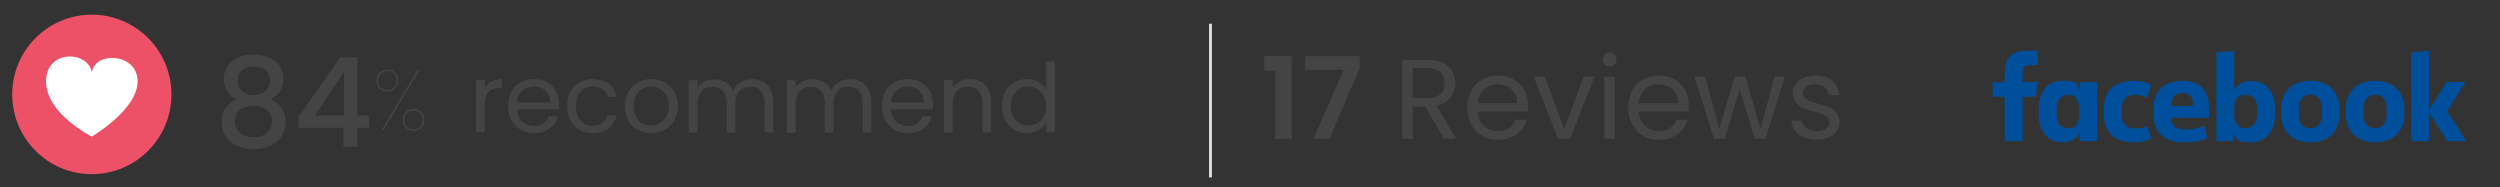 <?xml version="1.0" encoding="UTF-8"?>
<svg id="Layer_1" xmlns="http://www.w3.org/2000/svg" version="1.1" viewBox="0 0 3479.4 260.8">
  <rect x="0" y="0" width="3479.4" height="260.8" fill="#333333" stroke="none"/>
  <!-- Generator: Adobe Illustrator 29.2.1, SVG Export Plug-In . SVG Version: 2.1.0 Build 116)  -->
  <defs>
    <style>
      .st0 {
        fill: #fff;
      }

      .st1, .st2 {
        fill: none;
      }

      .st3 {
        fill: #444;
      }

      .st4 {
        fill: #004f9d;
      }

      .st5 {
        fill: #ed5168;
      }

      .st2 {
        stroke: #ddd;
        stroke-miterlimit: 10;
        stroke-width: 4px;
      }
    </style>
  </defs>
  <line class="st2" x1="1684.7" y1="33" x2="1684.7" y2="246.9"/>
  <g>
    <rect class="st1" x="1753.9" y="76.2" width="1800.5" height="183.4"/>
    <path class="st3" d="M1759.6,98.4v-20.4h38.1v115.2h-22.8v-94.8h-15.3Z"/>
    <path class="st3" d="M1892.3,94.7l-42,98.4h-22.4l42.3-95.9h-54v-19h76.2v16.4Z"/>
    <path class="st3" d="M2009.7,193.2l-26.2-45h-17.4v45h-14.4v-110.1h35.5c8.3,0,15.4,1.4,21.1,4.3,5.7,2.8,10,6.7,12.9,11.5,2.8,4.8,4.3,10.4,4.3,16.6s-2.2,14.3-6.6,20.1c-4.4,5.8-10.9,9.6-19.7,11.5l27.6,46.1h-17.2ZM1966.1,136.6h21.2c7.8,0,13.6-1.9,17.5-5.8,3.9-3.8,5.8-9,5.8-15.4s-1.9-11.6-5.8-15.2c-3.8-3.6-9.7-5.4-17.6-5.4h-21.2v41.7Z"/>
    <path class="st3" d="M2125.8,155.2h-69.2c.5,8.5,3.4,15.2,8.8,20,5.3,4.8,11.8,7.2,19.4,7.2s11.4-1.4,15.6-4.3c4.2-2.9,7.1-6.8,8.8-11.6h15.5c-2.3,8.3-7,15.1-13.9,20.3-7,5.2-15.6,7.8-25.9,7.8s-15.6-1.8-22-5.5c-6.5-3.7-11.6-8.9-15.2-15.7-3.7-6.8-5.5-14.7-5.5-23.6s1.8-16.8,5.4-23.5c3.6-6.7,8.6-11.9,15.1-15.6,6.5-3.6,13.9-5.5,22.4-5.5s15.5,1.8,21.8,5.4c6.3,3.6,11.2,8.5,14.6,14.8,3.4,6.3,5.1,13.4,5.1,21.3s-.2,5.6-.5,8.7ZM2107.8,129.4c-2.4-4-5.7-7-9.9-9-4.2-2.1-8.8-3.1-13.8-3.1-7.3,0-13.5,2.3-18.6,7-5.1,4.6-8,11.1-8.8,19.3h54.7c0-5.5-1.2-10.2-3.6-14.1Z"/>
    <path class="st3" d="M2177,179.9l26.9-73.3h15.3l-34,86.6h-16.7l-34-86.6h15.5l27,73.3Z"/>
    <path class="st3" d="M2233.4,89.7c-1.9-1.9-2.8-4.2-2.8-7s.9-5.1,2.8-7c1.9-1.9,4.2-2.8,7-2.8s4.9.9,6.7,2.8c1.8,1.9,2.8,4.2,2.8,7s-.9,5.1-2.8,7c-1.8,1.9-4.1,2.8-6.7,2.8s-5.1-.9-7-2.8ZM2247.3,106.6v86.6h-14.4v-86.6h14.4Z"/>
    <path class="st3" d="M2349.8,155.2h-69.2c.5,8.5,3.4,15.2,8.8,20,5.3,4.8,11.8,7.2,19.4,7.2s11.4-1.4,15.6-4.3c4.2-2.9,7.1-6.8,8.8-11.6h15.5c-2.3,8.3-7,15.1-13.9,20.3-7,5.2-15.6,7.8-25.9,7.8s-15.6-1.8-22-5.5c-6.5-3.7-11.6-8.9-15.2-15.7-3.7-6.8-5.5-14.7-5.5-23.6s1.8-16.8,5.4-23.5c3.6-6.7,8.6-11.9,15.1-15.6,6.5-3.6,13.9-5.5,22.4-5.5s15.5,1.8,21.8,5.4c6.3,3.6,11.2,8.5,14.6,14.8,3.4,6.3,5.1,13.4,5.1,21.3s-.2,5.6-.5,8.7ZM2331.8,129.4c-2.4-4-5.7-7-9.9-9-4.2-2.1-8.8-3.1-13.8-3.1-7.3,0-13.5,2.3-18.6,7-5.1,4.6-8,11.1-8.8,19.3h54.7c0-5.5-1.2-10.2-3.6-14.1Z"/>
    <path class="st3" d="M2484.1,106.6l-27,86.6h-14.9l-20.9-68.7-20.9,68.7h-14.9l-27.2-86.6h14.7l19.9,72.7,21.5-72.7h14.7l21,72.8,19.6-72.8h14.2Z"/>
    <path class="st3" d="M2510.7,191.2c-5.3-2.3-9.4-5.4-12.5-9.5-3.1-4.1-4.7-8.7-5.1-14h14.9c.4,4.3,2.4,7.8,6.1,10.6,3.6,2.7,8.4,4.1,14.3,4.1s9.8-1.2,13-3.6c3.2-2.4,4.7-5.5,4.7-9.2s-1.7-6.6-5.1-8.5c-3.4-1.8-8.6-3.7-15.6-5.5-6.4-1.7-11.7-3.4-15.7-5.1-4.1-1.7-7.5-4.3-10.4-7.7-2.9-3.4-4.3-7.9-4.3-13.5s1.3-8.5,4-12.2c2.6-3.7,6.4-6.6,11.2-8.8,4.8-2.2,10.4-3.2,16.6-3.2,9.6,0,17.3,2.4,23.2,7.3,5.9,4.8,9.1,11.5,9.5,19.9h-14.4c-.3-4.5-2.1-8.2-5.5-10.9-3.3-2.7-7.8-4.1-13.4-4.1s-9.3,1.1-12.3,3.3c-3.1,2.2-4.6,5.1-4.6,8.7s.9,5.2,2.8,7c1.8,1.8,4.2,3.3,7,4.4,2.8,1.1,6.7,2.3,11.6,3.7,6.2,1.7,11.3,3.3,15.2,5,3.9,1.6,7.2,4.1,10,7.3,2.8,3.3,4.2,7.5,4.3,12.8,0,4.7-1.3,9-4,12.8-2.6,3.8-6.3,6.8-11.1,8.9-4.8,2.2-10.3,3.2-16.5,3.2s-12.6-1.1-17.9-3.4Z"/>
  </g>
  <g>
    <rect class="st1" x="652.2" y="85.8" width="989.4" height="114"/>
    <path class="st3" d="M683.7,113.5c3.9-2.3,8.8-3.5,14.4-3.5v12.5h-3.2c-13.6,0-20.3,7.4-20.3,22.1v39.6h-12.1v-72.9h12.1v11.8c2.1-4.2,5.2-7.4,9.1-9.7Z"/>
    <path class="st3" d="M777.8,152.3h-58.3c.4,7.2,2.9,12.8,7.4,16.8,4.5,4,9.9,6.1,16.3,6.1s9.6-1.2,13.1-3.7c3.5-2.4,6-5.7,7.4-9.8h13c-2,7-5.9,12.7-11.7,17.1-5.9,4.4-13.1,6.6-21.8,6.6s-13.1-1.6-18.6-4.7c-5.5-3.1-9.7-7.5-12.8-13.2-3.1-5.7-4.7-12.3-4.7-19.9s1.5-14.1,4.5-19.8c3-5.7,7.2-10,12.7-13.1,5.5-3.1,11.7-4.6,18.8-4.6s13,1.5,18.4,4.5c5.3,3,9.4,7.2,12.3,12.4,2.9,5.3,4.3,11.2,4.3,17.9s-.1,4.7-.4,7.3ZM762.6,130.6c-2-3.3-4.8-5.9-8.3-7.6-3.5-1.7-7.4-2.6-11.6-2.6-6.1,0-11.3,2-15.6,5.9-4.3,3.9-6.8,9.3-7.4,16.2h46c0-4.6-1-8.6-3.1-11.9Z"/>
    <path class="st3" d="M793.8,127.9c3-5.6,7.2-10,12.6-13.1,5.4-3.1,11.5-4.7,18.4-4.7s16.3,2.2,22.1,6.5c5.8,4.3,9.6,10.4,11.5,18.1h-13c-1.2-4.4-3.7-7.9-7.2-10.5-3.6-2.6-8-3.9-13.4-3.9s-12.5,2.4-16.8,7.1c-4.3,4.7-6.4,11.5-6.4,20.1s2.1,15.6,6.4,20.3c4.3,4.8,9.8,7.2,16.8,7.2s9.8-1.2,13.3-3.7c3.5-2.5,6-6,7.3-10.6h13c-2,7.4-5.9,13.4-11.7,17.9-5.9,4.5-13.2,6.7-21.9,6.7s-13.1-1.6-18.4-4.7c-5.4-3.1-9.6-7.5-12.6-13.2-3-5.7-4.5-12.3-4.5-20s1.5-14.1,4.5-19.8Z"/>
    <path class="st3" d="M887.3,180.8c-5.5-3.1-9.9-7.5-13-13.2-3.1-5.7-4.7-12.3-4.7-19.9s1.6-14,4.9-19.8c3.2-5.7,7.6-10.1,13.2-13.2,5.6-3.1,11.8-4.6,18.8-4.6s13.2,1.5,18.8,4.6c5.6,3.1,10,7.4,13.2,13.1,3.2,5.7,4.9,12.3,4.9,19.8s-1.7,14.2-5,19.9c-3.3,5.7-7.8,10.1-13.5,13.2-5.7,3.1-12,4.7-18.9,4.7s-13-1.6-18.6-4.7ZM918.1,171.7c3.8-2,6.9-5.1,9.2-9.2,2.3-4.1,3.5-9,3.5-14.9s-1.2-10.8-3.5-14.9c-2.3-4.1-5.3-7.1-9-9.1-3.7-2-7.8-3-12.1-3s-8.5,1-12.2,3c-3.7,2-6.6,5-8.8,9.1-2.2,4.1-3.3,9-3.3,14.9s1.1,11,3.3,15c2.2,4.1,5.1,7.1,8.7,9.1,3.6,2,7.6,3,12,3s8.4-1,12.2-3.1Z"/>
    <path class="st3" d="M1061.6,113.6c4.4,2.4,7.9,5.9,10.5,10.6,2.6,4.7,3.9,10.4,3.9,17.2v43h-12v-41.2c0-7.3-1.8-12.8-5.4-16.7-3.6-3.9-8.4-5.8-14.6-5.8s-11.3,2-15,6.1c-3.7,4-5.6,9.9-5.6,17.5v40.2h-12v-41.2c0-7.3-1.8-12.8-5.4-16.7-3.6-3.9-8.4-5.8-14.6-5.8s-11.3,2-15,6.1c-3.7,4-5.6,9.9-5.6,17.5v40.2h-12.1v-72.9h12.1v10.5c2.4-3.8,5.6-6.7,9.6-8.8,4-2,8.5-3.1,13.4-3.1s11.5,1.4,16.2,4.1c4.7,2.7,8.2,6.8,10.5,12.1,2-5.1,5.4-9.1,10.1-12,4.7-2.8,9.9-4.3,15.7-4.3s10.7,1.2,15.2,3.5Z"/>
    <path class="st3" d="M1198.2,113.6c4.4,2.4,7.9,5.9,10.5,10.6,2.6,4.7,3.9,10.4,3.9,17.2v43h-12v-41.2c0-7.3-1.8-12.8-5.4-16.7-3.6-3.9-8.4-5.8-14.6-5.8s-11.3,2-15,6.1c-3.7,4-5.6,9.9-5.6,17.5v40.2h-12v-41.2c0-7.3-1.8-12.8-5.4-16.7-3.6-3.9-8.4-5.8-14.6-5.8s-11.3,2-15,6.1c-3.7,4-5.6,9.9-5.6,17.5v40.2h-12.1v-72.9h12.1v10.5c2.4-3.8,5.6-6.7,9.6-8.8,4-2,8.5-3.1,13.4-3.1s11.5,1.4,16.2,4.1c4.7,2.7,8.2,6.8,10.5,12.1,2-5.1,5.4-9.1,10.1-12,4.7-2.8,9.9-4.3,15.7-4.3s10.7,1.2,15.2,3.5Z"/>
    <path class="st3" d="M1298.1,152.3h-58.3c.4,7.2,2.9,12.8,7.4,16.8,4.5,4,9.9,6.1,16.3,6.1s9.6-1.2,13.1-3.7c3.5-2.4,6-5.7,7.4-9.8h13c-2,7-5.9,12.7-11.7,17.1-5.9,4.4-13.1,6.6-21.8,6.6s-13.1-1.6-18.6-4.7c-5.5-3.1-9.7-7.5-12.8-13.2-3.1-5.7-4.7-12.3-4.7-19.9s1.5-14.1,4.5-19.8c3-5.7,7.2-10,12.7-13.1,5.5-3.1,11.7-4.6,18.8-4.6s13,1.5,18.4,4.5c5.3,3,9.4,7.2,12.3,12.4,2.9,5.3,4.3,11.2,4.3,17.9s-.1,4.7-.4,7.3ZM1282.9,130.6c-2-3.3-4.8-5.9-8.3-7.6-3.5-1.7-7.4-2.6-11.6-2.6-6.1,0-11.3,2-15.6,5.9-4.3,3.9-6.8,9.3-7.4,16.2h46c0-4.6-1-8.6-3.1-11.9Z"/>
    <path class="st3" d="M1371.1,118.1c5.5,5.4,8.2,13.1,8.2,23.2v43h-12v-41.2c0-7.3-1.8-12.8-5.5-16.7-3.6-3.9-8.6-5.8-14.9-5.8s-11.5,2-15.2,6c-3.8,4-5.7,9.8-5.7,17.4v40.3h-12.1v-72.9h12.1v10.4c2.4-3.7,5.7-6.6,9.8-8.6,4.1-2,8.7-3.1,13.6-3.1,8.9,0,16,2.7,21.5,8Z"/>
    <path class="st3" d="M1398.8,127.9c3-5.6,7.2-10,12.4-13.1,5.3-3.1,11.2-4.7,17.8-4.7s10.9,1.3,15.8,3.9c4.9,2.6,8.6,6.1,11.2,10.3v-38.6h12.2v98.4h-12.2v-13.7c-2.4,4.3-5.9,7.9-10.6,10.7-4.7,2.8-10.2,4.2-16.5,4.2s-12.3-1.6-17.6-4.8c-5.3-3.2-9.4-7.7-12.4-13.4-3-5.8-4.5-12.3-4.5-19.7s1.5-14,4.5-19.6ZM1452.6,133.3c-2.2-4.1-5.2-7.2-9-9.4-3.8-2.2-7.9-3.3-12.4-3.3s-8.6,1.1-12.4,3.2c-3.7,2.1-6.7,5.2-8.9,9.3-2.2,4.1-3.3,8.9-3.3,14.4s1.1,10.4,3.3,14.6c2.2,4.1,5.2,7.3,8.9,9.4,3.7,2.2,7.8,3.3,12.4,3.3s8.7-1.1,12.4-3.3c3.8-2.2,6.8-5.3,9-9.4,2.2-4.1,3.3-8.9,3.3-14.4s-1.1-10.3-3.3-14.4Z"/>
  </g>
  <g>
    <rect class="st1" x="297.8" y="76.3" width="298.2" height="166.8"/>
    <path class="st3" d="M311.4,110c0-6.2,1.6-11.9,4.7-17.1,3.1-5.2,7.8-9.3,14-12.4,6.2-3.1,13.8-4.6,22.8-4.6s16.5,1.5,22.7,4.6c6.3,3.1,11,7.2,14.1,12.4,3.1,5.2,4.7,10.9,4.7,17.1s-1.6,12.1-4.9,17c-3.3,4.9-7.6,8.7-13.1,11.3,6.6,2.4,11.8,6.4,15.6,11.9,3.8,5.5,5.7,11.9,5.7,19.3s-1.9,14.1-5.7,19.9c-3.8,5.8-9.1,10.2-15.9,13.3-6.8,3.1-14.5,4.7-23.2,4.7s-16.3-1.6-23.1-4.7c-6.7-3.1-12-7.6-15.8-13.3-3.8-5.8-5.7-12.4-5.7-19.9s1.9-14,5.7-19.4c3.8-5.4,8.9-9.3,15.4-11.8-12-6-18-15.5-18-28.4ZM334.3,152.7c-4.8,3.7-7.2,9.1-7.2,16.2s2.3,11.9,6.9,16c4.6,4.1,10.9,6.1,18.9,6.1s14-2.1,18.6-6.2c4.6-4.2,6.8-9.5,6.8-15.9s-2.3-12.3-7-16.1c-4.7-3.8-10.8-5.7-18.4-5.7s-13.8,1.9-18.6,5.6ZM369.6,97.6c-4-3.5-9.6-5.2-16.6-5.2s-12.4,1.7-16.4,5.2c-4,3.5-6.1,8.5-6.1,15.1s2.1,10.5,6.3,14.1c4.2,3.6,9.6,5.5,16.2,5.5s12-1.8,16.3-5.5c4.3-3.7,6.4-8.4,6.4-14.2s-2-11.4-6.1-14.9Z"/>
    <path class="st3" d="M415.4,178v-14.9l58.1-83.4h23.9v81.1h16.1v17.1h-16.1v26.3h-19.4v-26.3h-62.6ZM478.9,99.8l-40.8,61.1h40.8v-61.1Z"/>
    <path class="st3" d="M528.2,101.1c2.9-2.9,6.5-4.3,10.8-4.3s8,1.4,10.8,4.3c2.9,2.9,4.3,6.6,4.3,11s-1.4,8.1-4.3,11c-2.9,2.9-6.5,4.3-10.8,4.3s-8-1.4-10.8-4.3c-2.9-2.9-4.3-6.6-4.3-11s1.4-8.1,4.3-11ZM529.9,102.6c-2.4,2.5-3.6,5.7-3.6,9.5s1.2,7,3.6,9.5,5.4,3.7,9.2,3.7,6.8-1.2,9.2-3.7c2.4-2.5,3.6-5.7,3.6-9.5s-1.2-7-3.6-9.5c-2.4-2.5-5.4-3.7-9.2-3.7s-6.8,1.2-9.2,3.7ZM583.8,97.5l-50.3,83.8h-2.7l50.3-83.8h2.7ZM564.7,155.9c2.9-2.9,6.5-4.3,10.8-4.3s8,1.4,10.8,4.3c2.9,2.9,4.3,6.6,4.3,11s-1.4,8.1-4.3,11c-2.9,2.9-6.5,4.3-10.8,4.3s-8-1.4-10.8-4.3c-2.9-2.9-4.3-6.6-4.3-11s1.4-8.1,4.3-11ZM566.4,157.5c-2.4,2.5-3.6,5.7-3.6,9.5s1.2,7,3.6,9.5c2.4,2.5,5.4,3.7,9.2,3.7s6.8-1.2,9.2-3.7,3.6-5.7,3.6-9.5-1.2-7-3.6-9.5-5.4-3.7-9.2-3.7-6.8,1.2-9.2,3.7Z"/>
  </g>
  <g id="_Group_">
    <path id="_Path_" class="st4" d="M2825,90.7c-7.7,0-10,3.4-10,11v12.5h20.7l-2,20.4h-18.7v61.7h-24.9v-61.7h-16.7v-20.3h16.7v-12.2c0-20.7,8.3-31.5,31.4-31.5s9.7.3,14.5.9v19.2"/>
    <path id="_Compound_Path_" class="st4" d="M2837.4,152.6c0-22.9,10.8-40.2,33.7-40.2s19.9,6.3,23.7,14.4v-12.5h23.8v82.1h-24v-12.4c-3.4,7.9-11.3,14.1-23.7,14.1-22.7,0-33.7-17.2-33.7-40.2M2862.3,158.2c0,12.2,4.5,20.4,16.1,20.4s15.3-7.4,15.3-19.2v-8.3c0-11.7-5.3-19.2-15.3-19.2s-16.1,8-16.1,20.4v5.9h0Z"/>
    <path id="_Path_2" class="st4" d="M2970.2,112.5c9.6,0,18.9,2,23.8,5.6l-5.6,17.6c-5.1-2.5-10.8-3.7-16.5-3.7-13.4,0-19.3,7.7-19.3,21v4.8c0,13.3,5.9,21,19.3,21s11.4-1.4,16.5-3.9l5.6,17.6c-4.9,3.4-14.1,5.6-23.8,5.6-29.2,0-42.4-15.6-42.4-40.8v-3.9c0-25.2,13.1-41,42.4-41"/>
    <path id="_Compound_Path_2" class="st4" d="M2997.3,158.4v-7.3c0-23.3,13.3-38.6,40.3-38.6s36.8,15.5,36.8,38.3v13.1h-52.3c.5,11.3,5.6,16.2,19.3,16.2s17.9-1.7,26.4-4.9l4.5,17c-6.5,3.4-19.9,6-31.8,6-31.5-.2-43.3-15.8-43.3-39.9M3022.1,147.5h30v-2c0-9-3.6-16.1-14.5-16.1s-15.5,7.1-15.5,18.1"/>
    <path id="_Compound_Path_3" class="st4" d="M3166.5,157.9c0,22.9-11,40.2-33.9,40.2s-21-6.2-24.4-14.1v12.4h-23.5v-123.4l24.9-2.2v54.9c3.6-7.3,11.6-13.1,23.2-13.1,22.7,0,33.9,17.2,33.9,40.2M3141.6,152.2c0-11.6-4.5-20.3-16.4-20.3s-15.6,7.3-15.6,19v8.7c0,11.7,5.6,19,15.6,19s16.4-8.7,16.4-20.3v-6.2h0Z"/>
    <path id="_Compound_Path_4" class="st4" d="M3174.7,157.3v-4.2c0-23.7,13.4-40.7,40.8-40.7s40.8,17,40.8,40.7v4.2c0,23.7-13.4,40.7-40.8,40.7s-40.8-16.8-40.8-40.7M3231.6,151.4c0-10.8-4.5-19.5-16.1-19.5s-16.1,8.7-16.1,19.5v7.7c0,10.8,4.5,19.5,16.1,19.5s16.1-8.7,16.1-19.5v-7.7Z"/>
    <path id="_Compound_Path_5" class="st4" d="M3264.8,157.3v-4.2c0-23.7,13.4-40.7,40.8-40.7s40.8,17,40.8,40.7v4.2c0,23.7-13.4,40.7-40.8,40.7s-40.8-16.8-40.8-40.7M3321.7,151.4c0-10.8-4.5-19.5-16.1-19.5s-16.1,8.7-16.1,19.5v7.7c0,10.8,4.5,19.5,16.1,19.5s16.1-8.7,16.1-19.5v-7.7Z"/>
    <path id="_Path_3" class="st4" d="M3380.6,153.4l24.6-39.3h26.3l-25.7,40.7,26.7,41.6h-26.4l-25.5-40.2v40.2h-24.7v-123.4l24.7-2.3"/>
  </g>
  <g>
    <ellipse class="st5" cx="127.8" cy="131.4" rx="110.8" ry="111"/>
    <path class="st0" d="M127.8,100.6c-5-30.1-63.7-32.4-63.7,12.7s63.7,76.8,63.7,76.8c0,0,63.7-37.3,63.7-76.8s-58.7-42.8-63.7-12.7Z"/>
  </g>
</svg>